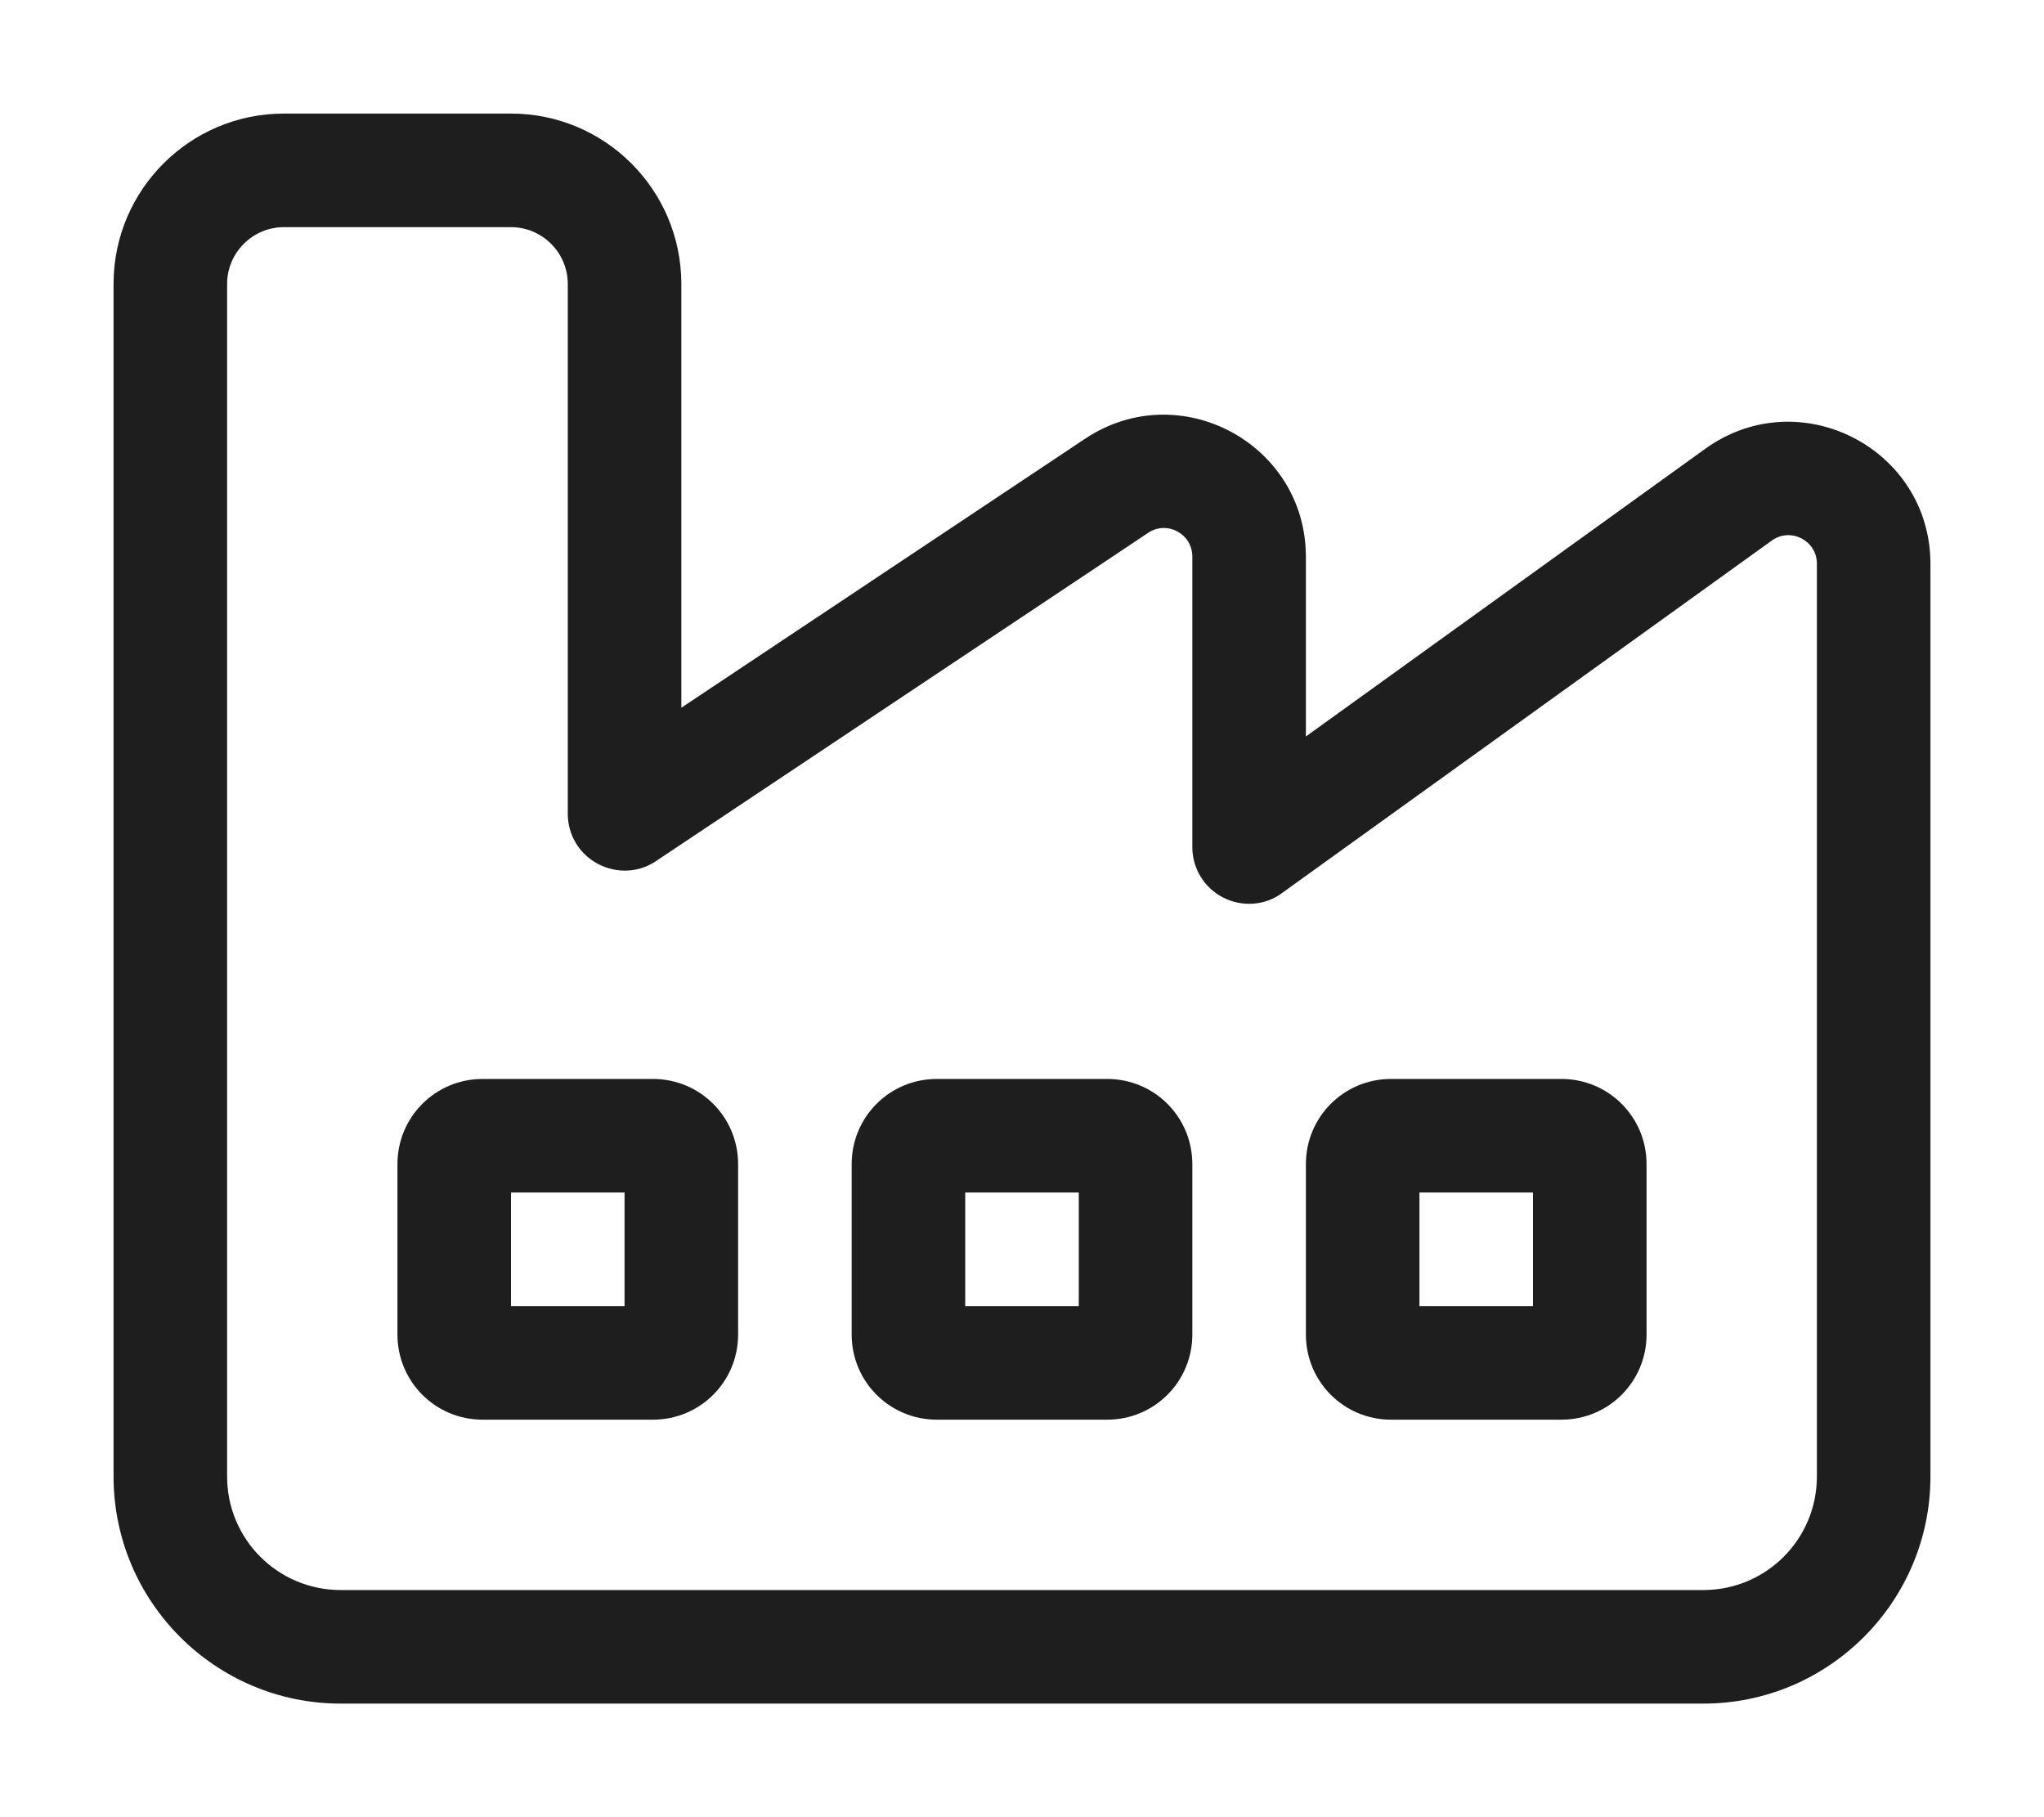 <svg width="36" height="32" viewBox="0 0 36 32" fill="none" xmlns="http://www.w3.org/2000/svg">
<path d="M4 5C4 4.45 4.45 4 5 4H9C9.55 4 10 4.45 10 5V14.331C10 14.7 10.2 15.037 10.531 15.213C10.863 15.387 11.25 15.369 11.556 15.162L20.225 9.381C20.556 9.162 21 9.4 21 9.8V14.919C21 15.294 21.212 15.637 21.544 15.806C21.875 15.975 22.281 15.95 22.581 15.725L31.206 9.519C31.538 9.281 32 9.519 32 9.925V19V20V26C32 27.106 31.106 28 30 28H6C4.894 28 4 27.106 4 26V22V19V5ZM5 2C3.344 2 2 3.344 2 5V19V22V26C2 28.206 3.794 30 6 30H30C32.206 30 34 28.206 34 26V20V19V9.931C34 7.894 31.694 6.713 30.038 7.9L23 12.969V9.806C23 7.812 20.775 6.619 19.113 7.725L12 12.463V5C12 3.344 10.656 2 9 2H5ZM8.5 19C7.669 19 7 19.669 7 20.5V23.5C7 24.331 7.669 25 8.5 25H11.5C12.331 25 13 24.331 13 23.5V20.5C13 19.669 12.331 19 11.5 19H8.5ZM15 20.5V23.5C15 24.331 15.669 25 16.5 25H19.5C20.331 25 21 24.331 21 23.5V20.5C21 19.669 20.331 19 19.5 19H16.5C15.669 19 15 19.669 15 20.5ZM17 23V21H19V23H17ZM24.5 19C23.669 19 23 19.669 23 20.5V23.5C23 24.331 23.669 25 24.5 25H27.5C28.331 25 29 24.331 29 23.5V20.5C29 19.669 28.331 19 27.5 19H24.5ZM27 23H25V21H27V23ZM9 23V21H11V23H9Z" fill="#1E1E1E"/>
</svg>
